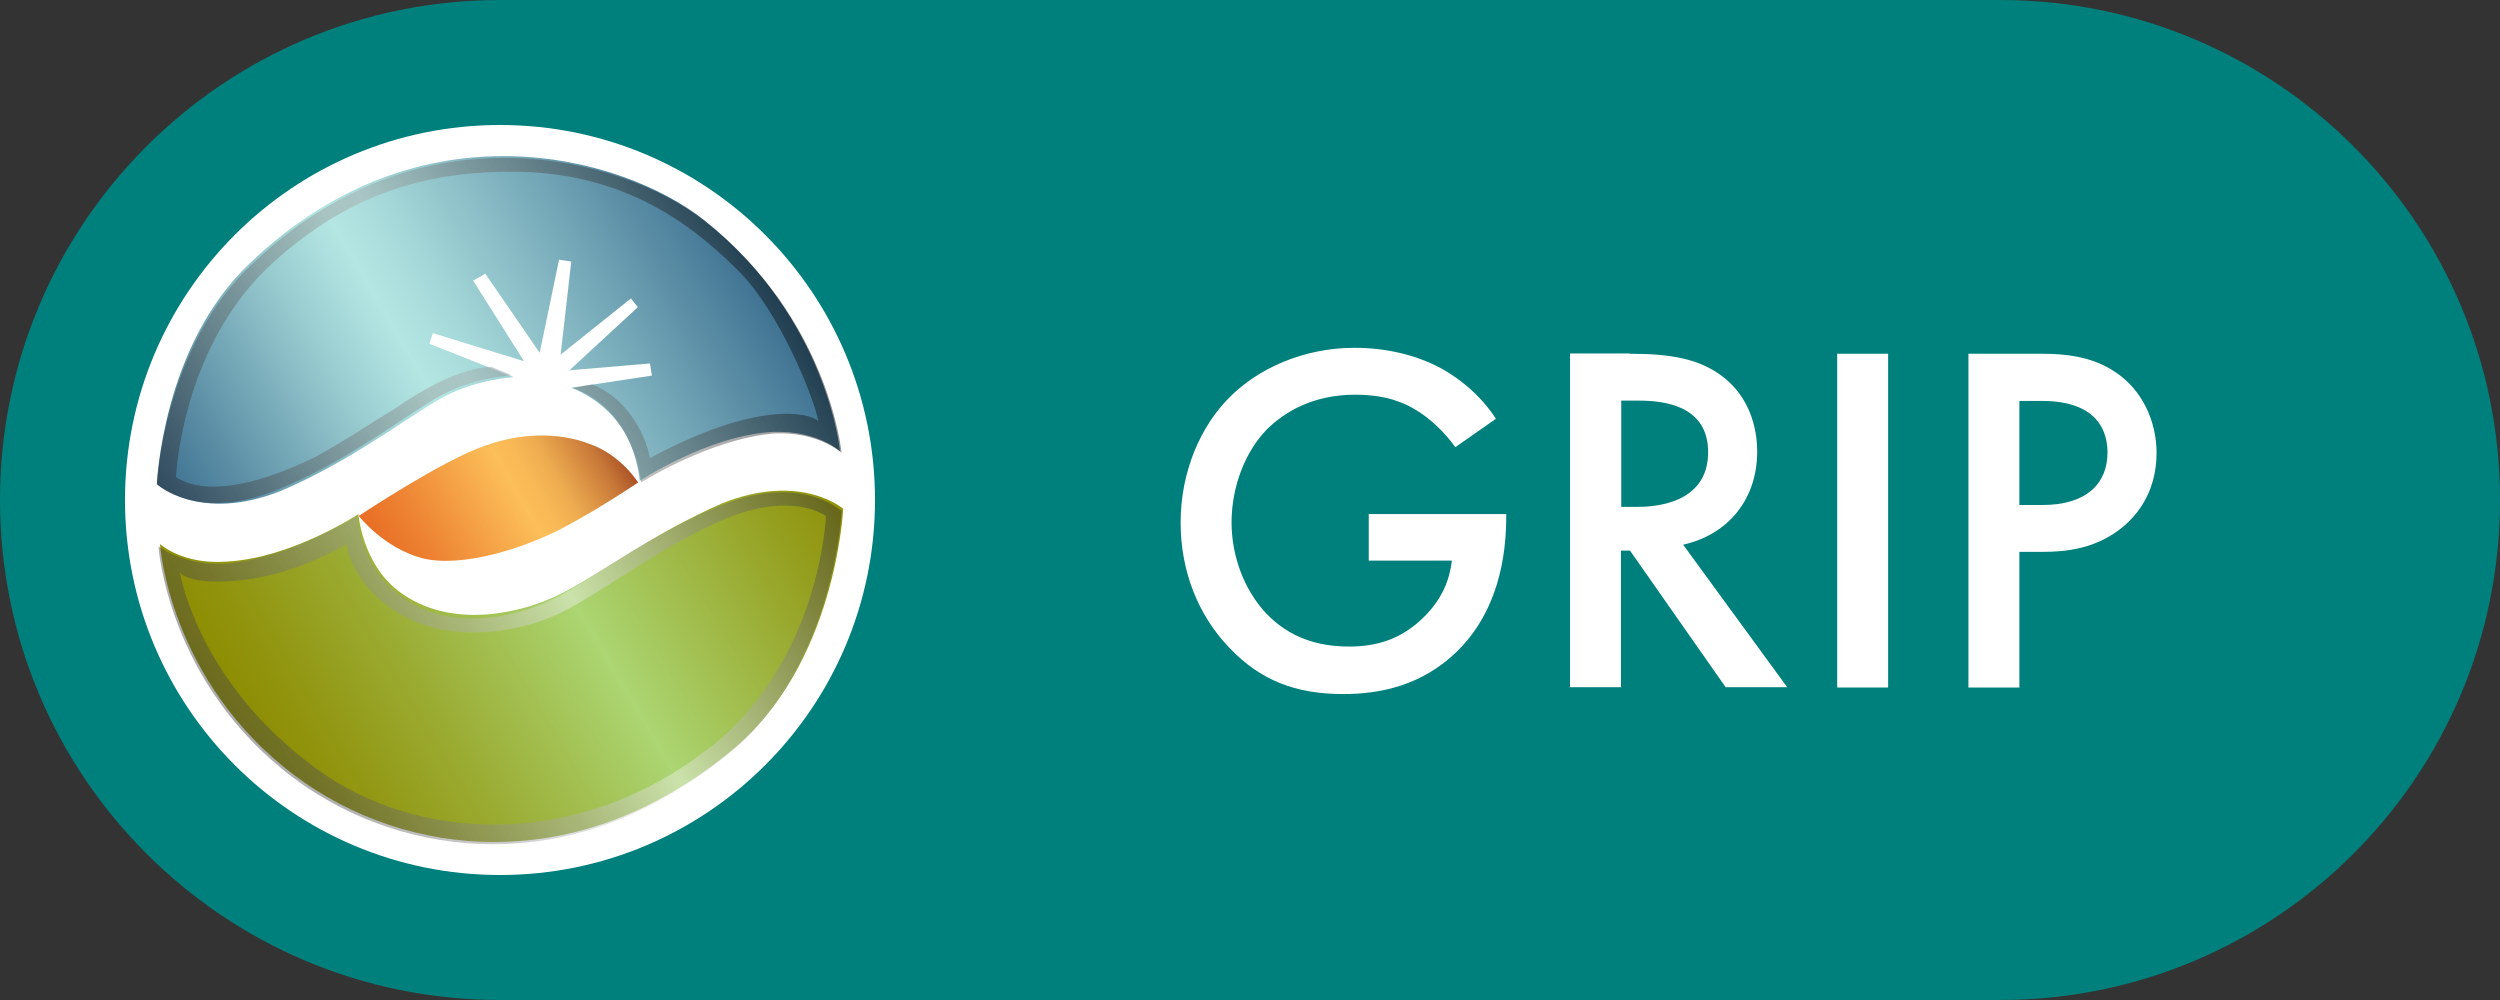 <?xml version="1.0" encoding="UTF-8"?>
<svg id="Layer_1" data-name="Layer 1" xmlns="http://www.w3.org/2000/svg" xmlns:xlink="http://www.w3.org/1999/xlink" viewBox="0 0 80 32">
  <rect x="0" y="0" width="80" height="32" fill="#333333" stroke="none"/>
  <defs>
    <style>
      .cls-1 {
        fill: url(#linear-gradient-5);
        opacity: .43;
      }

      .cls-1, .cls-2, .cls-3, .cls-4, .cls-5, .cls-6, .cls-7 {
        stroke-width: 0px;
      }

      .cls-1, .cls-8, .cls-6 {
        isolation: isolate;
      }

      .cls-2 {
        fill: url(#linear-gradient);
      }

      .cls-3 {
        fill: #00807c;
      }

      .cls-4 {
        fill: url(#linear-gradient-2);
      }

      .cls-5 {
        fill: url(#linear-gradient-3);
      }

      .cls-6 {
        fill: url(#linear-gradient-4);
        opacity: .44;
      }

      .cls-7, .cls-9 {
        fill: #fff;
      }

      .cls-9 {
        stroke: #fff;
        stroke-miterlimit: 10;
      }
    </style>
    <linearGradient id="linear-gradient" x1="8.12" y1="1787.45" x2="26.4" y2="1776.68" gradientTransform="translate(0 -1763)" gradientUnits="userSpaceOnUse">
      <stop offset="0" stop-color="#8d8b00"/>
      <stop offset=".1" stop-color="#91940e"/>
      <stop offset=".28" stop-color="#9bac33"/>
      <stop offset=".52" stop-color="#aad26d"/>
      <stop offset=".54" stop-color="#acd673"/>
      <stop offset=".56" stop-color="#aad26d"/>
      <stop offset=".86" stop-color="#959f1f"/>
      <stop offset="1" stop-color="#8d8b00"/>
    </linearGradient>
    <linearGradient id="linear-gradient-2" x1="6.34" y1="1780.75" x2="23.73" y2="1770.51" gradientTransform="translate(0 -1763)" gradientUnits="userSpaceOnUse">
      <stop offset="0" stop-color="#3b6e8f"/>
      <stop offset=".09" stop-color="#5487a0"/>
      <stop offset=".33" stop-color="#99ccd0"/>
      <stop offset=".45" stop-color="#b4e7e3"/>
      <stop offset=".55" stop-color="#a3d6d7"/>
      <stop offset=".75" stop-color="#77aab9"/>
      <stop offset="1" stop-color="#3b6e8f"/>
    </linearGradient>
    <linearGradient id="linear-gradient-3" x1="12.37" y1="1781.06" x2="19.58" y2="1776.86" gradientTransform="translate(0 -1763)" gradientUnits="userSpaceOnUse">
      <stop offset="0" stop-color="#e86d24"/>
      <stop offset=".17" stop-color="#ed8232"/>
      <stop offset=".53" stop-color="#fbb955"/>
      <stop offset=".57" stop-color="#fcbe58"/>
      <stop offset=".64" stop-color="#f9b956"/>
      <stop offset=".73" stop-color="#eeac50"/>
      <stop offset=".81" stop-color="#dd9545"/>
      <stop offset=".91" stop-color="#c67637"/>
      <stop offset="1" stop-color="#a84e25"/>
    </linearGradient>
    <linearGradient id="linear-gradient-4" x1="8.13" y1="1787.47" x2="26.41" y2="1776.7" gradientTransform="translate(0 -1763)" gradientUnits="userSpaceOnUse">
      <stop offset="0" stop-color="#404041"/>
      <stop offset=".07" stop-color="#4e4e4f"/>
      <stop offset=".19" stop-color="#737374"/>
      <stop offset=".37" stop-color="#aeaeaf"/>
      <stop offset=".54" stop-color="#f1f1f2"/>
      <stop offset=".75" stop-color="#8f8d8e"/>
      <stop offset=".92" stop-color="#413e3f"/>
      <stop offset="1" stop-color="#231f20"/>
    </linearGradient>
    <linearGradient id="linear-gradient-5" x1="6.33" y1="1780.75" x2="23.79" y2="1770.59" gradientTransform="translate(0 -1763)" gradientUnits="userSpaceOnUse">
      <stop offset="0" stop-color="#231f20"/>
      <stop offset=".51" stop-color="#a8a8a8"/>
      <stop offset="1" stop-color="#000"/>
    </linearGradient>
  </defs>
  <g id="Group_1183" data-name="Group 1183">
    <g id="Rectangle_3249" data-name="Rectangle 3249">
      <path class="cls-3" d="M16,0h48c8.84,0,16,7.16,16,16h0c0,8.84-7.16,16-16,16H16C7.16,32,0,24.84,0,16h0C0,7.16,7.16,0,16,0Z"/>
    </g>
    <g id="TR" class="cls-8">
      <g class="cls-8">
        <path class="cls-7" d="M43.8,16.45h4.4v.08c0,1.83-.54,3.31-1.58,4.32-1.1,1.07-2.42,1.36-3.63,1.36-1.55,0-2.66-.45-3.63-1.46-1.04-1.07-1.58-2.5-1.58-4.03,0-1.67.67-3.11,1.55-3.99.91-.93,2.37-1.6,4.02-1.6.96,0,1.95.21,2.79.67.88.5,1.42,1.12,1.73,1.6l-1.3.91c-.32-.45-.8-.93-1.31-1.22-.59-.35-1.23-.46-1.89-.46-1.39,0-2.29.58-2.82,1.1-.7.71-1.14,1.84-1.14,2.99,0,1.07.4,2.15,1.1,2.9.74.78,1.65,1.07,2.67,1.07.93,0,1.7-.27,2.38-.94.59-.58.83-1.2.9-1.81h-2.66v-1.5Z"/>
        <path class="cls-7" d="M52.15,11.32c1.3,0,2.13.16,2.82.62,1.17.78,1.26,2.05,1.26,2.51,0,1.54-.94,2.66-2.37,2.98l3.33,4.56h-1.97l-3.06-4.37h-.29v4.37h-1.63v-10.68h1.9ZM51.88,16.22h.51c.45,0,2.27-.05,2.27-1.75,0-1.5-1.42-1.65-2.22-1.65h-.56v3.39Z"/>
        <path class="cls-7" d="M60.42,11.32v10.68h-1.63v-10.68h1.63Z"/>
        <path class="cls-7" d="M65.34,11.32c.66,0,1.57.06,2.34.58.9.59,1.33,1.62,1.33,2.59,0,.62-.16,1.58-1.04,2.34-.85.72-1.82.83-2.61.83h-.74v4.34h-1.63v-10.68h2.35ZM64.62,16.16h.74c1.41,0,2.08-.69,2.08-1.68,0-.59-.24-1.65-2.1-1.65h-.72v3.33Z"/>
      </g>
    </g>
  </g>
  <g>
    <circle class="cls-9" cx="16" cy="16" r="11.5"/>
    <path class="cls-2" d="M26.98,16.29s-.22,5-3.6,7.75c-4.89,4.05-10.39,3.43-13.93.79-4.05-3.03-4.33-7.42-4.33-7.42,0,0,.73.67,2.14.56,2.08-.11,4.21-1.52,4.21-1.52,0,0,.11,1.57,1.29,2.47,1.63,1.24,3.93.73,5.23.06s2.92-1.91,5.11-2.87c2.53-1.01,3.88.17,3.88.17Z"/>
    <path class="cls-4" d="M5.02,15.5s.17-4.44,2.98-7.08c5.45-5.23,11.91-3.43,14.5-1.4,3.99,3.15,4.38,7.42,4.38,7.42,0,0-.73-.67-2.14-.62-2.08.11-4.27,1.57-4.27,1.57,0,0-.06-1.07-.73-1.91-.62-.79-1.46-1.07-1.46-1.07l2.58-.39-.06-.39-2.58.22,2.19-2.02-.22-.28-2.25,1.8.34-2.98-.39-.06-.62,2.98-1.74-2.53-.39.22,1.63,2.58-2.92-.9-.11.34,2.7,1.07s-1.29.06-2.42.73c-1.24.73-2.92,2.02-5.06,2.92-2.58,1.01-3.93-.22-3.93-.22Z"/>
    <path class="cls-5" d="M11.48,16.51s2.7-1.8,4.05-2.25c1.07-.39,2.3-.45,3.32-.06,1.01.34,1.57,1.24,1.57,1.24,0,0-1.24.84-2.42,1.46s-3.2,1.29-4.5.96c-1.24-.34-2.02-1.35-2.02-1.35Z"/>
    <path class="cls-6" d="M23.05,16.18c-2.19.9-3.82,2.14-5.11,2.87-1.35.73-3.65,1.24-5.23-.06-1.18-.9-1.29-2.47-1.29-2.47,0,0-2.14,1.35-4.21,1.52-1.4.06-2.14-.56-2.14-.56,0,0,.28,4.38,4.33,7.42,3.54,2.64,9.05,3.26,13.93-.79,3.37-2.75,3.6-7.75,3.6-7.75,0,0-1.29-1.24-3.88-.17ZM22.77,23.87c-4.21,3.37-9.44,3.09-12.64.73-3.71-2.7-4.33-6.07-4.38-6.29,0,0,.22.39,1.69.28,1.91-.11,3.65-1.18,3.65-1.18,0,0,.11,1.24,1.63,2.19,1.8,1.12,4.27.56,5.45-.11,1.18-.62,2.81-1.85,4.72-2.75,2.42-1.12,3.54-.22,3.54-.22,0,0-.17,4.55-3.65,7.36Z"/>
    <path class="cls-1" d="M15.69,11.74c-1.18.06-2.58,1.01-2.98,1.29-1.29.79-1.57,1.01-2.58,1.57-1.01.51-3.26,1.46-4.5.67.06-.96.51-4.5,3.09-6.85,2.47-2.25,5-2.98,7.92-2.92,3.71.06,5.9,2.08,7.02,3.2,1.24,1.24,2.36,3.93,2.53,4.78-.28-.28-1.97-.67-5.39,1.18-.17-.9-.84-1.97-1.85-2.36h0l-.62.11s.9.28,1.46,1.12c.62.84.73,1.91.73,1.91,0,0,2.19-1.4,4.27-1.57,1.4-.06,2.14.62,2.14.62,0,0-.39-4.27-4.38-7.42-2.58-2.02-9.1-3.82-14.5,1.4-2.81,2.64-3.03,7.02-3.03,7.02,0,0,1.29,1.24,3.88.17,2.19-.9,3.82-2.19,5.06-2.92,1.12-.67,2.42-.73,2.42-.73l-.67-.28Z"/>
  </g>
</svg>